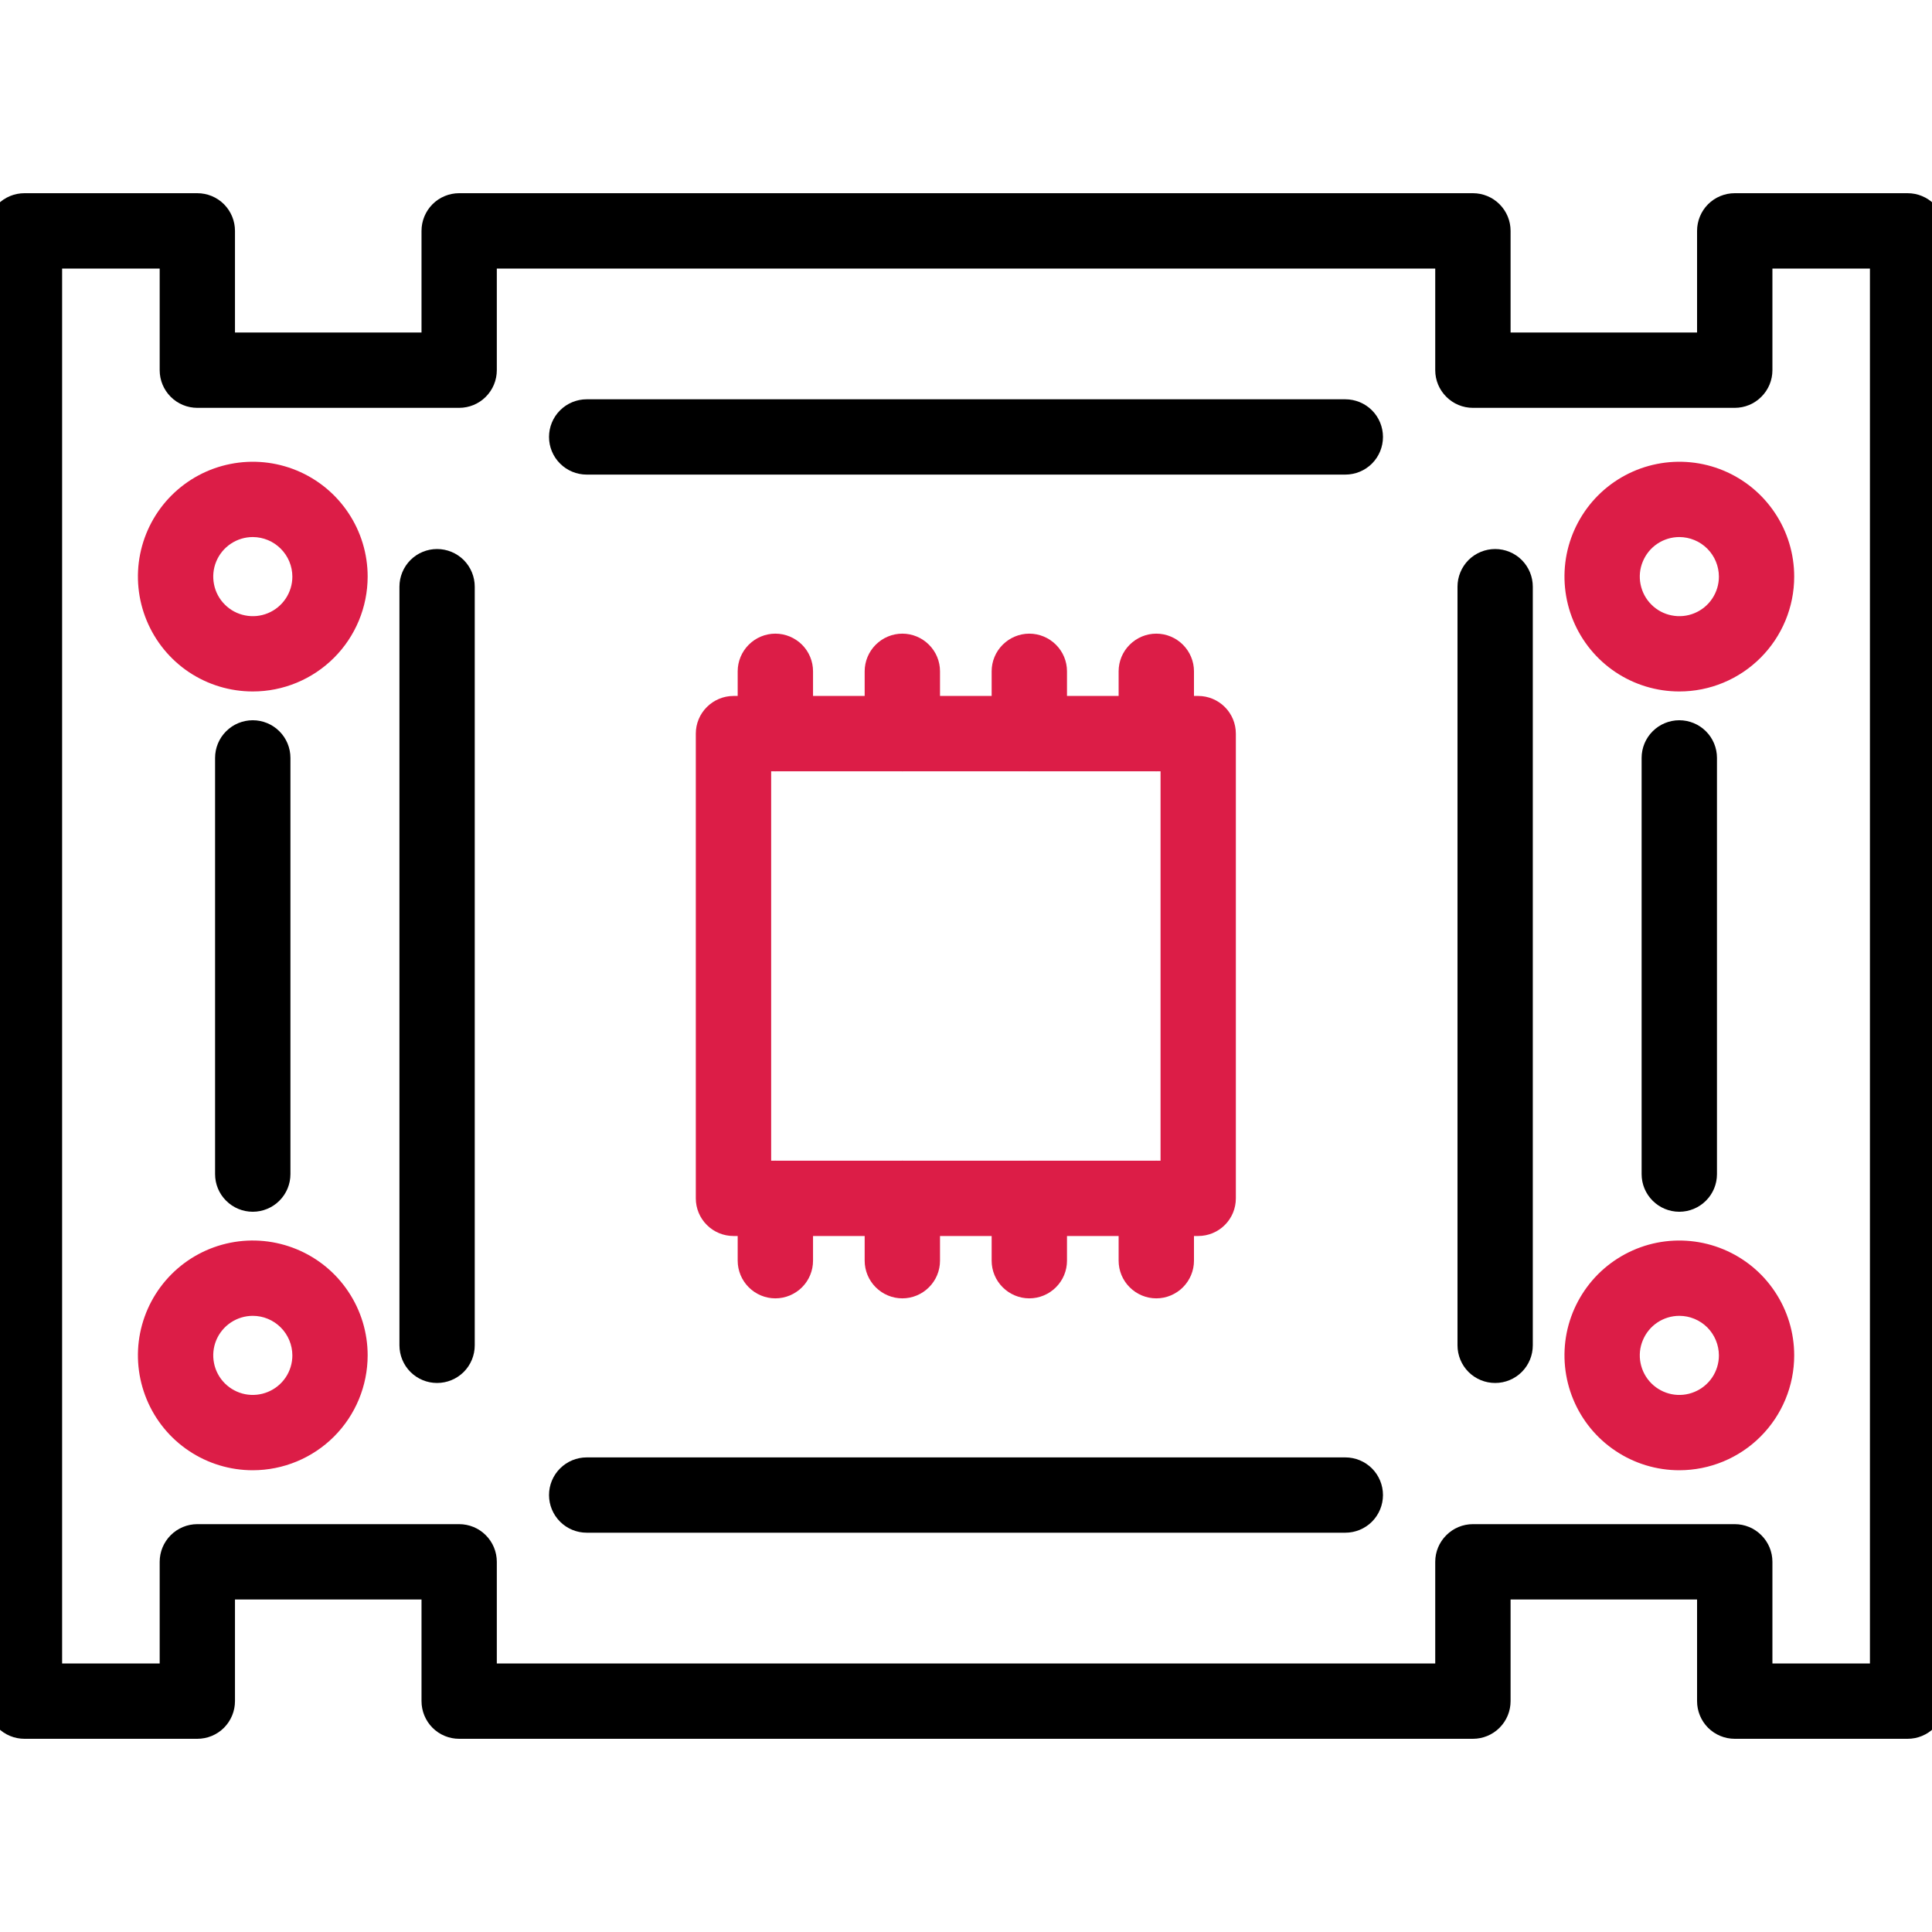 <?xml version="1.0" encoding="UTF-8"?> <svg xmlns="http://www.w3.org/2000/svg" width="40" height="40" viewBox="0 0 40 40" fill="none"><g clip-path="url(#clip0_1260_7850)"><path d="M39.495 36H35.916C35.709 36 35.511 35.918 35.364 35.772C35.218 35.625 35.136 35.427 35.136 35.22V33.116H31.275V35.22C31.275 35.427 31.193 35.625 31.046 35.772C30.9 35.918 30.702 36 30.495 36H9.506C9.3 36 9.101 35.918 8.955 35.772C8.809 35.625 8.727 35.427 8.727 35.22V33.116H4.865V35.22C4.865 35.427 4.783 35.625 4.637 35.772C4.491 35.918 4.292 36 4.085 36H0.506C0.3 36 0.101 35.918 -0.045 35.772C-0.191 35.625 -0.273 35.427 -0.273 35.22V4.78C-0.273 4.573 -0.191 4.375 -0.045 4.228C0.101 4.082 0.3 4 0.506 4H4.085C4.292 4 4.491 4.082 4.637 4.228C4.783 4.375 4.865 4.573 4.865 4.78V6.884H8.727V4.78C8.727 4.573 8.809 4.375 8.955 4.228C9.101 4.082 9.3 4 9.506 4H30.495C30.702 4 30.9 4.082 31.046 4.228C31.193 4.375 31.275 4.573 31.275 4.78V6.884H35.136V4.78C35.136 4.573 35.218 4.375 35.364 4.228C35.511 4.082 35.709 4 35.916 4H39.495C39.702 4 39.9 4.082 40.046 4.228C40.193 4.375 40.275 4.573 40.275 4.78V35.22C40.275 35.427 40.193 35.625 40.046 35.772C39.9 35.918 39.702 36 39.495 36ZM36.696 34.44H38.715V5.56H36.696V7.664C36.696 7.871 36.614 8.069 36.467 8.215C36.321 8.362 36.123 8.444 35.916 8.444H30.495C30.288 8.444 30.09 8.362 29.944 8.215C29.797 8.069 29.715 7.871 29.715 7.664V5.56H10.286V7.664C10.286 7.871 10.204 8.069 10.058 8.215C9.912 8.362 9.713 8.444 9.506 8.444H4.085C3.879 8.444 3.68 8.362 3.534 8.215C3.388 8.069 3.306 7.871 3.306 7.664V5.56H1.286V34.44H3.306V32.336C3.306 32.129 3.388 31.931 3.534 31.785C3.68 31.638 3.879 31.556 4.085 31.556H9.506C9.713 31.556 9.912 31.638 10.058 31.785C10.204 31.931 10.286 32.129 10.286 32.336V34.44H29.715V32.336C29.715 32.129 29.797 31.931 29.944 31.785C30.09 31.638 30.288 31.556 30.495 31.556H35.916C36.123 31.556 36.321 31.638 36.467 31.785C36.614 31.931 36.696 32.129 36.696 32.336V34.44Z" fill="black"></path><path d="M23.94 26.881C23.733 26.881 23.535 26.798 23.389 26.652C23.242 26.506 23.16 26.308 23.16 26.101V24.811C23.16 24.604 23.242 24.406 23.389 24.259C23.535 24.113 23.733 24.031 23.94 24.031C24.147 24.031 24.345 24.113 24.491 24.259C24.637 24.406 24.72 24.604 24.72 24.811V26.101C24.72 26.308 24.637 26.506 24.491 26.652C24.345 26.798 24.147 26.881 23.94 26.881Z" fill="#DC1D47"></path><path d="M23.94 15.969C23.733 15.969 23.535 15.887 23.389 15.741C23.242 15.594 23.16 15.396 23.16 15.189V13.899C23.16 13.692 23.242 13.494 23.389 13.348C23.535 13.202 23.733 13.119 23.94 13.119C24.147 13.119 24.345 13.202 24.491 13.348C24.637 13.494 24.72 13.692 24.72 13.899V15.189C24.72 15.396 24.637 15.594 24.491 15.741C24.345 15.887 24.147 15.969 23.94 15.969Z" fill="#DC1D47"></path><path d="M21.311 26.881C21.104 26.881 20.906 26.798 20.76 26.652C20.613 26.506 20.531 26.308 20.531 26.101V24.811C20.531 24.604 20.613 24.406 20.76 24.259C20.906 24.113 21.104 24.031 21.311 24.031C21.518 24.031 21.716 24.113 21.862 24.259C22.009 24.406 22.091 24.604 22.091 24.811V26.101C22.091 26.308 22.009 26.506 21.862 26.652C21.716 26.798 21.518 26.881 21.311 26.881Z" fill="#DC1D47"></path><path d="M21.311 15.969C21.104 15.969 20.906 15.887 20.76 15.741C20.613 15.594 20.531 15.396 20.531 15.189V13.899C20.531 13.692 20.613 13.494 20.76 13.348C20.906 13.202 21.104 13.119 21.311 13.119C21.518 13.119 21.716 13.202 21.862 13.348C22.009 13.494 22.091 13.692 22.091 13.899V15.189C22.091 15.396 22.009 15.594 21.862 15.741C21.716 15.887 21.518 15.969 21.311 15.969Z" fill="#DC1D47"></path><path d="M18.682 26.881C18.475 26.881 18.277 26.798 18.131 26.652C17.985 26.506 17.902 26.308 17.902 26.101V24.811C17.902 24.604 17.985 24.406 18.131 24.259C18.277 24.113 18.475 24.031 18.682 24.031C18.889 24.031 19.087 24.113 19.233 24.259C19.38 24.406 19.462 24.604 19.462 24.811V26.101C19.462 26.308 19.38 26.506 19.233 26.652C19.087 26.798 18.889 26.881 18.682 26.881Z" fill="#DC1D47"></path><path d="M18.682 15.969C18.475 15.969 18.277 15.887 18.131 15.741C17.985 15.594 17.902 15.396 17.902 15.189V13.899C17.902 13.692 17.985 13.494 18.131 13.348C18.277 13.202 18.475 13.119 18.682 13.119C18.889 13.119 19.087 13.202 19.233 13.348C19.38 13.494 19.462 13.692 19.462 13.899V15.189C19.462 15.396 19.38 15.594 19.233 15.741C19.087 15.887 18.889 15.969 18.682 15.969Z" fill="#DC1D47"></path><path d="M16.053 26.881C15.846 26.881 15.648 26.798 15.502 26.652C15.356 26.506 15.273 26.308 15.273 26.101V24.811C15.273 24.604 15.356 24.406 15.502 24.259C15.648 24.113 15.846 24.031 16.053 24.031C16.26 24.031 16.458 24.113 16.605 24.259C16.751 24.406 16.833 24.604 16.833 24.811V26.101C16.833 26.308 16.751 26.506 16.605 26.652C16.458 26.798 16.26 26.881 16.053 26.881Z" fill="#DC1D47"></path><path d="M16.053 15.969C15.846 15.969 15.648 15.887 15.502 15.741C15.356 15.594 15.273 15.396 15.273 15.189V13.899C15.273 13.692 15.356 13.494 15.502 13.348C15.648 13.202 15.846 13.119 16.053 13.119C16.26 13.119 16.458 13.202 16.605 13.348C16.751 13.494 16.833 13.692 16.833 13.899V15.189C16.833 15.396 16.751 15.594 16.605 15.741C16.458 15.887 16.26 15.969 16.053 15.969Z" fill="#DC1D47"></path><path d="M24.808 25.59H15.186C14.979 25.59 14.781 25.508 14.635 25.362C14.488 25.216 14.406 25.018 14.406 24.811V15.189C14.406 14.982 14.488 14.784 14.635 14.638C14.781 14.492 14.979 14.409 15.186 14.409H24.808C25.014 14.409 25.213 14.492 25.359 14.638C25.505 14.784 25.587 14.982 25.587 15.189V24.811C25.587 25.018 25.505 25.216 25.359 25.362C25.213 25.508 25.014 25.59 24.808 25.59ZM15.966 24.031H24.028V15.969H15.966V24.031Z" fill="#DC1D47"></path><path d="M34.769 14.316C34.299 14.316 33.839 14.177 33.448 13.916C33.056 13.654 32.752 13.283 32.572 12.848C32.392 12.414 32.345 11.935 32.436 11.474C32.528 11.013 32.755 10.589 33.087 10.256C33.42 9.924 33.844 9.697 34.305 9.606C34.766 9.514 35.245 9.561 35.679 9.741C36.114 9.921 36.485 10.226 36.746 10.617C37.008 11.008 37.147 11.468 37.147 11.938C37.147 12.569 36.896 13.173 36.45 13.619C36.004 14.065 35.4 14.316 34.769 14.316ZM34.769 11.119C34.607 11.119 34.449 11.167 34.314 11.257C34.179 11.347 34.075 11.475 34.013 11.625C33.95 11.774 33.934 11.939 33.966 12.098C33.998 12.257 34.075 12.403 34.19 12.517C34.304 12.632 34.45 12.71 34.609 12.741C34.768 12.773 34.933 12.757 35.082 12.695C35.232 12.633 35.36 12.528 35.45 12.393C35.54 12.258 35.588 12.1 35.588 11.938C35.587 11.721 35.501 11.513 35.348 11.36C35.194 11.206 34.986 11.12 34.769 11.119Z" fill="#DC1D47"></path><path d="M34.769 30.44C34.299 30.44 33.839 30.301 33.448 30.039C33.056 29.778 32.752 29.407 32.572 28.972C32.392 28.538 32.345 28.059 32.436 27.598C32.528 27.137 32.755 26.713 33.087 26.38C33.42 26.048 33.844 25.821 34.305 25.729C34.766 25.638 35.245 25.685 35.679 25.865C36.114 26.045 36.485 26.349 36.746 26.741C37.008 27.132 37.147 27.591 37.147 28.062C37.147 28.692 36.896 29.297 36.45 29.743C36.004 30.189 35.4 30.439 34.769 30.44ZM34.769 27.243C34.607 27.243 34.449 27.291 34.314 27.381C34.179 27.471 34.075 27.599 34.013 27.749C33.95 27.898 33.934 28.063 33.966 28.222C33.998 28.381 34.075 28.526 34.19 28.641C34.304 28.755 34.45 28.833 34.609 28.865C34.768 28.897 34.933 28.88 35.082 28.818C35.232 28.756 35.36 28.651 35.45 28.517C35.54 28.382 35.588 28.224 35.588 28.062C35.587 27.845 35.501 27.637 35.348 27.483C35.194 27.33 34.986 27.243 34.769 27.243Z" fill="#DC1D47"></path><path d="M34.768 25.088C34.561 25.088 34.363 25.006 34.217 24.86C34.07 24.714 33.988 24.516 33.988 24.309V15.691C33.988 15.485 34.07 15.286 34.217 15.14C34.363 14.994 34.561 14.912 34.768 14.912C34.975 14.912 35.173 14.994 35.319 15.14C35.466 15.286 35.548 15.485 35.548 15.691V24.309C35.548 24.516 35.466 24.714 35.319 24.86C35.173 25.006 34.975 25.088 34.768 25.088Z" fill="black"></path><path d="M5.234 14.316C4.763 14.316 4.304 14.177 3.912 13.916C3.521 13.654 3.217 13.283 3.037 12.848C2.857 12.414 2.809 11.935 2.901 11.474C2.993 11.013 3.219 10.589 3.552 10.256C3.885 9.924 4.308 9.697 4.77 9.606C5.231 9.514 5.709 9.561 6.144 9.741C6.579 9.921 6.95 10.226 7.211 10.617C7.473 11.008 7.612 11.468 7.612 11.938C7.611 12.569 7.361 13.173 6.915 13.619C6.469 14.065 5.864 14.316 5.234 14.316ZM5.234 11.119C5.072 11.119 4.914 11.167 4.779 11.257C4.644 11.347 4.539 11.475 4.477 11.625C4.415 11.774 4.399 11.939 4.431 12.098C4.462 12.257 4.54 12.403 4.655 12.517C4.769 12.632 4.915 12.71 5.074 12.741C5.233 12.773 5.397 12.757 5.547 12.695C5.697 12.633 5.825 12.528 5.915 12.393C6.005 12.258 6.053 12.1 6.053 11.938C6.052 11.721 5.966 11.513 5.812 11.36C5.659 11.206 5.451 11.12 5.234 11.119Z" fill="#DC1D47"></path><path d="M5.234 30.44C4.763 30.44 4.304 30.301 3.912 30.039C3.521 29.778 3.217 29.407 3.037 28.972C2.857 28.537 2.809 28.059 2.901 27.598C2.993 27.137 3.219 26.713 3.552 26.38C3.885 26.047 4.308 25.821 4.77 25.729C5.231 25.637 5.709 25.685 6.144 25.865C6.579 26.045 6.95 26.349 7.211 26.741C7.473 27.132 7.612 27.591 7.612 28.062C7.611 28.692 7.361 29.297 6.915 29.743C6.469 30.189 5.864 30.439 5.234 30.44ZM5.234 27.243C5.072 27.243 4.914 27.291 4.779 27.381C4.644 27.471 4.539 27.599 4.477 27.748C4.415 27.898 4.399 28.063 4.431 28.222C4.462 28.38 4.54 28.526 4.655 28.641C4.769 28.755 4.915 28.833 5.074 28.865C5.233 28.896 5.397 28.88 5.547 28.818C5.697 28.756 5.825 28.651 5.915 28.517C6.005 28.382 6.053 28.224 6.053 28.062C6.052 27.845 5.966 27.637 5.812 27.483C5.659 27.33 5.451 27.243 5.234 27.243Z" fill="#DC1D47"></path><path d="M5.233 25.088C5.026 25.088 4.828 25.006 4.682 24.86C4.535 24.714 4.453 24.516 4.453 24.309V15.691C4.453 15.485 4.535 15.286 4.682 15.14C4.828 14.994 5.026 14.912 5.233 14.912C5.44 14.912 5.638 14.994 5.784 15.14C5.931 15.286 6.013 15.485 6.013 15.691V24.309C6.013 24.516 5.931 24.714 5.784 24.86C5.638 25.006 5.44 25.088 5.233 25.088Z" fill="black"></path><path d="M27.854 9.826H12.147C11.94 9.826 11.742 9.744 11.596 9.598C11.449 9.452 11.367 9.253 11.367 9.047C11.367 8.84 11.449 8.641 11.596 8.495C11.742 8.349 11.94 8.267 12.147 8.267H27.854C28.06 8.267 28.259 8.349 28.405 8.495C28.551 8.641 28.633 8.84 28.633 9.047C28.633 9.253 28.551 9.452 28.405 9.598C28.259 9.744 28.06 9.826 27.854 9.826Z" fill="black"></path><path d="M27.854 31.733H12.147C11.94 31.733 11.742 31.651 11.596 31.505C11.449 31.358 11.367 31.16 11.367 30.953C11.367 30.747 11.449 30.548 11.596 30.402C11.742 30.256 11.94 30.174 12.147 30.174H27.854C28.06 30.174 28.259 30.256 28.405 30.402C28.551 30.548 28.633 30.747 28.633 30.953C28.633 31.16 28.551 31.358 28.405 31.505C28.259 31.651 28.06 31.733 27.854 31.733Z" fill="black"></path><path d="M9.049 28.633C8.842 28.633 8.644 28.551 8.498 28.405C8.352 28.259 8.27 28.06 8.27 27.853V12.147C8.27 11.94 8.352 11.742 8.498 11.595C8.644 11.449 8.842 11.367 9.049 11.367C9.256 11.367 9.454 11.449 9.601 11.595C9.747 11.742 9.829 11.94 9.829 12.147V27.853C9.829 28.06 9.747 28.259 9.601 28.405C9.454 28.551 9.256 28.633 9.049 28.633Z" fill="black"></path><path d="M30.956 28.633C30.749 28.633 30.55 28.551 30.404 28.405C30.258 28.259 30.176 28.06 30.176 27.853V12.147C30.176 11.94 30.258 11.742 30.404 11.595C30.55 11.449 30.749 11.367 30.956 11.367C31.162 11.367 31.361 11.449 31.507 11.595C31.653 11.742 31.735 11.94 31.735 12.147V27.853C31.735 28.06 31.653 28.259 31.507 28.405C31.361 28.551 31.162 28.633 30.956 28.633Z" fill="black"></path></g><defs><clipPath id="clip0_1260_7850"><rect width="40" height="40" fill="white"></rect></clipPath></defs></svg> 